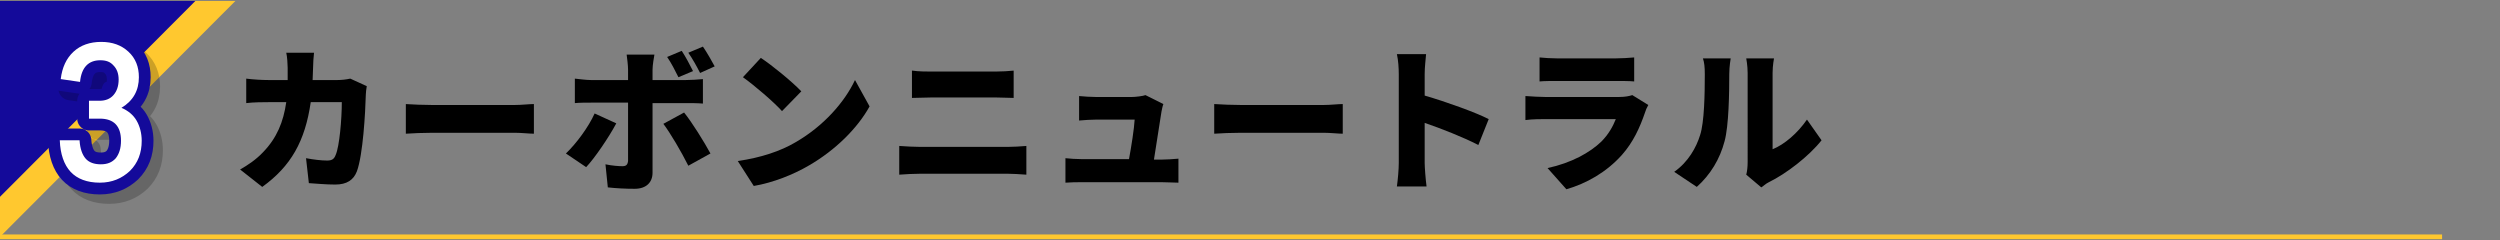 <?xml version="1.0" encoding="utf-8"?>
<!-- Generator: Adobe Illustrator 16.0.3, SVG Export Plug-In . SVG Version: 6.00 Build 0)  -->
<!DOCTYPE svg PUBLIC "-//W3C//DTD SVG 1.1//EN" "http://www.w3.org/Graphics/SVG/1.1/DTD/svg11.dtd">
<svg version="1.1" id="レイヤー_1" xmlns="http://www.w3.org/2000/svg" xmlns:xlink="http://www.w3.org/1999/xlink" x="0px"
	 y="0px" width="531px" height="51px" viewBox="0 0 531 51" enable-background="new 0 0 531 51" xml:space="preserve">
<rect x="0" y="0" width="531" height="51" fill="#808080" stroke="none"/>
<g>
	<polygon fill="#FFC82F" points="0,50.3 0,0.2 50,0.2 	"/>
	<g>
		<g>
			<path d="M77.9,18.3c-0.1,0.5-0.2,1.5-0.2,1.8c-0.1,3.8-0.6,12.8-1.9,16.3c-0.7,1.8-2.1,2.8-4.6,2.8c-2,0-4-0.2-5.6-0.3l-0.6-5.3
				c1.6,0.3,3.2,0.5,4.5,0.5c1.1,0,1.5-0.4,1.8-1.2c0.8-1.8,1.3-7.6,1.3-11.2H66c-1.2,8.3-4.2,13.6-10.3,18L51,36
				c1.6-0.9,3.4-2.1,4.9-3.7c2.9-3,4.3-6.4,4.9-10.6H57c-1,0-3.1,0-4.7,0.2v-5.2c1.5,0.2,3.4,0.3,4.7,0.3h4.1c0-0.9,0-1.7,0-2.6
				c0-0.7-0.1-2.4-0.3-3.2h5.9c-0.1,0.8-0.2,2.3-0.2,3.1c0,0.9-0.1,1.8-0.1,2.7h5.3c0.8,0,1.8-0.1,2.7-0.3L77.9,18.3z"/>
			<path d="M86.1,22.1c1.3,0.1,4.1,0.2,5.7,0.2h17.5c1.5,0,3.1-0.2,4.1-0.2v6.3c-0.9,0-2.7-0.2-4.1-0.2H91.9c-1.9,0-4.4,0.1-5.7,0.2
				V22.1z"/>
			<path d="M130.9,26.2c-1.6,3-4.6,7.4-6.4,9.3l-4.3-2.9c2.2-2.1,4.8-5.6,6.1-8.5L130.9,26.2z M138.6,21.7v15c0,2-1.3,3.4-3.8,3.4
				c-2,0-3.9-0.1-5.7-0.3l-0.5-4.9c1.4,0.3,2.8,0.4,3.6,0.4c0.8,0,1.1-0.3,1.2-1.1c0-0.9,0-10.6,0-12.4h-7.9c-1,0-2.4,0-3.4,0.1
				v-5.2c1,0.1,2.4,0.3,3.4,0.3h7.9v-2.2c0-0.9-0.2-2.5-0.3-3.2h5.9c-0.1,0.5-0.4,2.3-0.4,3.2v2.2h7.1c1,0,2.6-0.1,3.6-0.2v5.2
				c-1.1-0.1-2.6-0.1-3.5-0.1H138.6z M145.3,23.9c1.7,2.1,4.3,6.3,5.6,8.7l-4.7,2.6c-1.5-3-3.8-6.9-5.3-8.9L145.3,23.9z M144.1,16.4
				c-0.7-1.4-1.5-3-2.4-4.3l3.1-1.3c0.8,1.2,1.8,3.1,2.4,4.3L144.1,16.4z M148.7,15.5c-0.7-1.4-1.6-3-2.5-4.3l3.1-1.3
				c0.9,1.3,1.9,3.1,2.5,4.2L148.7,15.5z"/>
			<path d="M169,30.2c5.9-3.4,10.4-8.5,12.6-13.2l3.1,5.6c-2.6,4.7-7.3,9.3-12.8,12.5c-3.4,2-7.7,3.7-11.8,4.4l-3.4-5.3
				C161.6,33.5,165.8,32.1,169,30.2z M170.2,19.4l-4.1,4.2c-1.7-1.9-5.9-5.5-8.3-7.2l3.8-4.1C163.9,13.8,168.2,17.3,170.2,19.4z"/>
			<path d="M191,31c1.4,0.1,3.2,0.2,4.5,0.2H214c1.2,0,2.8-0.1,4-0.2v6.1c-1.3-0.1-3-0.2-4-0.2h-18.5c-1.4,0-3.2,0.1-4.5,0.2V31z
				 M193.8,15c1.3,0.2,3.1,0.2,4.2,0.2h13.4c1.4,0,2.9-0.1,3.9-0.2v5.8c-1,0-2.7-0.1-3.9-0.1H198c-1.3,0-3.1,0.1-4.3,0.1V15z"/>
			<path d="M246.7,33.9c0.9,0,2.6-0.1,3.6-0.2v5.1c-0.7,0-2.6-0.1-3.5-0.1h-17c-1.3,0-2.1,0-3.5,0.1v-5.2c0.9,0.1,2.3,0.2,3.5,0.2
				h10c0.5-2.7,1.1-6.5,1.2-8.4h-8.1c-1.1,0-2.6,0.1-3.7,0.2v-5.2c0.9,0.1,2.7,0.2,3.6,0.2h7.6c0.8,0,2.4-0.2,2.9-0.4l3.8,1.9
				c-0.2,0.5-0.3,1.2-0.4,1.6c-0.3,1.8-1.1,7-1.6,10.2H246.7z"/>
			<path d="M257.9,22.1c1.3,0.1,4.1,0.2,5.7,0.2h17.5c1.5,0,3.1-0.2,4.1-0.2v6.3c-0.9,0-2.7-0.2-4.1-0.2h-17.5
				c-1.9,0-4.4,0.1-5.7,0.2V22.1z"/>
			<path d="M314,30.8c-3.3-1.7-7.9-3.5-11.4-4.7v8.5c0,0.9,0.2,3.5,0.4,5h-6.3c0.2-1.4,0.4-3.6,0.4-5V15.8c0-1.3-0.1-3-0.4-4.3h6.2
				c-0.1,1.3-0.3,2.7-0.3,4.3v4.5c4.5,1.3,10.9,3.6,13.6,5L314,30.8z"/>
			<path d="M350.1,22.3c-0.3,0.5-0.6,1.2-0.7,1.6c-1.1,3.2-2.5,6.3-4.9,9c-3.3,3.7-7.6,6.1-11.8,7.3l-4-4.5c5.1-1.1,9-3.3,11.4-5.6
				c1.6-1.6,2.5-3.3,3.1-4.8h-15c-0.8,0-2.7,0-4.2,0.2v-5.1c1.5,0.1,3.1,0.2,4.2,0.2h15.7c1.3,0,2.2-0.2,2.8-0.4L350.1,22.3z
				 M327,12.2c0.9,0.1,2.5,0.2,3.7,0.2h12.5c1.1,0,2.9-0.1,3.9-0.2v5.1c-0.9-0.1-2.7-0.1-4-0.1h-12.4c-1.1,0-2.7,0-3.7,0.1V12.2z"/>
			<path d="M355.6,36.5c3-2.1,4.7-5.2,5.5-7.8c0.9-2.7,1-8.8,1-12.9c0-1.6-0.1-2.5-0.4-3.4h5.9c0,0-0.3,1.7-0.3,3.3
				c0,4.1-0.1,11-1,14.3c-1,3.8-3,7.1-5.9,9.7L355.6,36.5z M370.9,37.1c0.2-0.7,0.3-1.7,0.3-2.7V15.5c0-1.6-0.3-3.1-0.3-3.1h5.9
				c0,0-0.3,1.5-0.3,3.1v16.2c2.5-1,5.3-3.4,7.3-6.3l3.1,4.4c-2.7,3.4-7.5,7.1-11.2,8.9c-0.8,0.4-1.1,0.8-1.6,1.1L370.9,37.1z"/>
		</g>
	</g>
	<polygon fill="#140A9A" points="0,41.8 0,0.2 41.5,0.2 	"/>
	<g>
		<g opacity="0.2">
			<path d="M20.9,27.1v-3.7h2.3c1.2,0,2.2-0.4,2.9-1.2c0.7-0.8,1.1-1.9,1.1-3.3c0-1.3-0.4-2.3-1.1-3c-0.7-0.8-1.6-1.1-2.8-1.1
				c-2.5,0-4,1.5-4.3,4.6l-4.1-0.6c0.3-2.5,1.2-4.4,2.7-5.8c1.5-1.4,3.5-2.1,5.9-2.1c2.4,0,4.3,0.7,5.8,2.1c1.5,1.4,2.2,3.2,2.2,5.4
				c0,2.8-1.2,5-3.7,6.5c1.4,0.6,2.5,1.5,3.2,2.7c0.7,1.2,1.1,2.7,1.1,4.3c0,2.6-0.8,4.7-2.5,6.4c-1.7,1.6-3.8,2.5-6.4,2.5
				c-2.7,0-4.8-0.8-6.2-2.3c-1.4-1.5-2.2-3.8-2.3-6.7h4.2c0.1,1.8,0.6,3.1,1.3,3.9c0.7,0.8,1.8,1.2,3.2,1.2c1.4,0,2.4-0.4,3.2-1.3
				c0.7-0.9,1.1-2.1,1.1-3.7c0-3.1-1.5-4.7-4.5-4.7H20.9z"/>
			<path fill="none" stroke="#000000" stroke-width="5" stroke-linecap="round" stroke-linejoin="round" d="M20.9,27.1v-3.7h2.3
				c1.2,0,2.2-0.4,2.9-1.2c0.7-0.8,1.1-1.9,1.1-3.3c0-1.3-0.4-2.3-1.1-3c-0.7-0.8-1.6-1.1-2.8-1.1c-2.5,0-4,1.5-4.3,4.6l-4.1-0.6
				c0.3-2.5,1.2-4.4,2.7-5.8c1.5-1.4,3.5-2.1,5.9-2.1c2.4,0,4.3,0.7,5.8,2.1c1.5,1.4,2.2,3.2,2.2,5.4c0,2.8-1.2,5-3.7,6.5
				c1.4,0.6,2.5,1.5,3.2,2.7c0.7,1.2,1.1,2.7,1.1,4.3c0,2.6-0.8,4.7-2.5,6.4c-1.7,1.6-3.8,2.5-6.4,2.5c-2.7,0-4.8-0.8-6.2-2.3
				c-1.4-1.5-2.2-3.8-2.3-6.7h4.2c0.1,1.8,0.6,3.1,1.3,3.9c0.7,0.8,1.8,1.2,3.2,1.2c1.4,0,2.4-0.4,3.2-1.3c0.7-0.9,1.1-2.1,1.1-3.7
				c0-3.1-1.5-4.7-4.5-4.7H20.9z"/>
			<path d="M20.9,27.1v-3.7h2.3c1.2,0,2.2-0.4,2.9-1.2c0.7-0.8,1.1-1.9,1.1-3.3c0-1.3-0.4-2.3-1.1-3c-0.7-0.8-1.6-1.1-2.8-1.1
				c-2.5,0-4,1.5-4.3,4.6l-4.1-0.6c0.3-2.5,1.2-4.4,2.7-5.8c1.5-1.4,3.5-2.1,5.9-2.1c2.4,0,4.3,0.7,5.8,2.1c1.5,1.4,2.2,3.2,2.2,5.4
				c0,2.8-1.2,5-3.7,6.5c1.4,0.6,2.5,1.5,3.2,2.7c0.7,1.2,1.1,2.7,1.1,4.3c0,2.6-0.8,4.7-2.5,6.4c-1.7,1.6-3.8,2.5-6.4,2.5
				c-2.7,0-4.8-0.8-6.2-2.3c-1.4-1.5-2.2-3.8-2.3-6.7h4.2c0.1,1.8,0.6,3.1,1.3,3.9c0.7,0.8,1.8,1.2,3.2,1.2c1.4,0,2.4-0.4,3.2-1.3
				c0.7-0.9,1.1-2.1,1.1-3.7c0-3.1-1.5-4.7-4.5-4.7H20.9z"/>
		</g>
		<g>
			<g>
				<path d="M18.9,25.1v-3.7h2.3c1.2,0,2.2-0.4,2.9-1.2c0.7-0.8,1.1-1.9,1.1-3.3c0-1.3-0.4-2.3-1.1-3c-0.7-0.8-1.6-1.1-2.8-1.1
					c-2.5,0-4,1.5-4.3,4.6l-4.1-0.6c0.3-2.5,1.2-4.4,2.7-5.8c1.5-1.4,3.5-2.1,5.9-2.1c2.4,0,4.3,0.7,5.8,2.1
					c1.5,1.4,2.2,3.2,2.2,5.4c0,2.8-1.2,5-3.7,6.5c1.4,0.6,2.5,1.5,3.2,2.7c0.7,1.2,1.1,2.7,1.1,4.3c0,2.6-0.8,4.7-2.5,6.4
					c-1.7,1.6-3.8,2.5-6.4,2.5c-2.7,0-4.8-0.8-6.2-2.3c-1.4-1.5-2.2-3.8-2.3-6.7h4.2c0.1,1.8,0.6,3.1,1.3,3.9
					c0.7,0.8,1.8,1.2,3.2,1.2c1.4,0,2.4-0.4,3.2-1.3c0.7-0.9,1.1-2.1,1.1-3.7c0-3.1-1.5-4.7-4.5-4.7H18.9z"/>
			</g>
			<g>
				<path fill="none" stroke="#140A9A" stroke-width="5" stroke-linecap="round" stroke-linejoin="round" d="M18.9,25.1v-3.7h2.3
					c1.2,0,2.2-0.4,2.9-1.2c0.7-0.8,1.1-1.9,1.1-3.3c0-1.3-0.4-2.3-1.1-3c-0.7-0.8-1.6-1.1-2.8-1.1c-2.5,0-4,1.5-4.3,4.6l-4.1-0.6
					c0.3-2.5,1.2-4.4,2.7-5.8c1.5-1.4,3.5-2.1,5.9-2.1c2.4,0,4.3,0.7,5.8,2.1c1.5,1.4,2.2,3.2,2.2,5.4c0,2.8-1.2,5-3.7,6.5
					c1.4,0.6,2.5,1.5,3.2,2.7c0.7,1.2,1.1,2.7,1.1,4.3c0,2.6-0.8,4.7-2.5,6.4c-1.7,1.6-3.8,2.5-6.4,2.5c-2.7,0-4.8-0.8-6.2-2.3
					c-1.4-1.5-2.2-3.8-2.3-6.7h4.2c0.1,1.8,0.6,3.1,1.3,3.9c0.7,0.8,1.8,1.2,3.2,1.2c1.4,0,2.4-0.4,3.2-1.3c0.7-0.9,1.1-2.1,1.1-3.7
					c0-3.1-1.5-4.7-4.5-4.7H18.9z"/>
			</g>
			<g>
				<path fill="#FFFFFF" d="M18.9,25.1v-3.7h2.3c1.2,0,2.2-0.4,2.9-1.2c0.7-0.8,1.1-1.9,1.1-3.3c0-1.3-0.4-2.3-1.1-3
					c-0.7-0.8-1.6-1.1-2.8-1.1c-2.5,0-4,1.5-4.3,4.6l-4.1-0.6c0.3-2.5,1.2-4.4,2.7-5.8c1.5-1.4,3.5-2.1,5.9-2.1
					c2.4,0,4.3,0.7,5.8,2.1c1.5,1.4,2.2,3.2,2.2,5.4c0,2.8-1.2,5-3.7,6.5c1.4,0.6,2.5,1.5,3.2,2.7c0.7,1.2,1.1,2.7,1.1,4.3
					c0,2.6-0.8,4.7-2.5,6.4c-1.7,1.6-3.8,2.5-6.4,2.5c-2.7,0-4.8-0.8-6.2-2.3c-1.4-1.5-2.2-3.8-2.3-6.7h4.2c0.1,1.8,0.6,3.1,1.3,3.9
					c0.7,0.8,1.8,1.2,3.2,1.2c1.4,0,2.4-0.4,3.2-1.3c0.7-0.9,1.1-2.1,1.1-3.7c0-3.1-1.5-4.7-4.5-4.7H18.9z"/>
			</g>
		</g>
	</g>
	<line fill="none" stroke="#FFC82F" stroke-miterlimit="10" x1="0" y1="50.3" x2="518.7" y2="50.3"/>
</g>
</svg>
